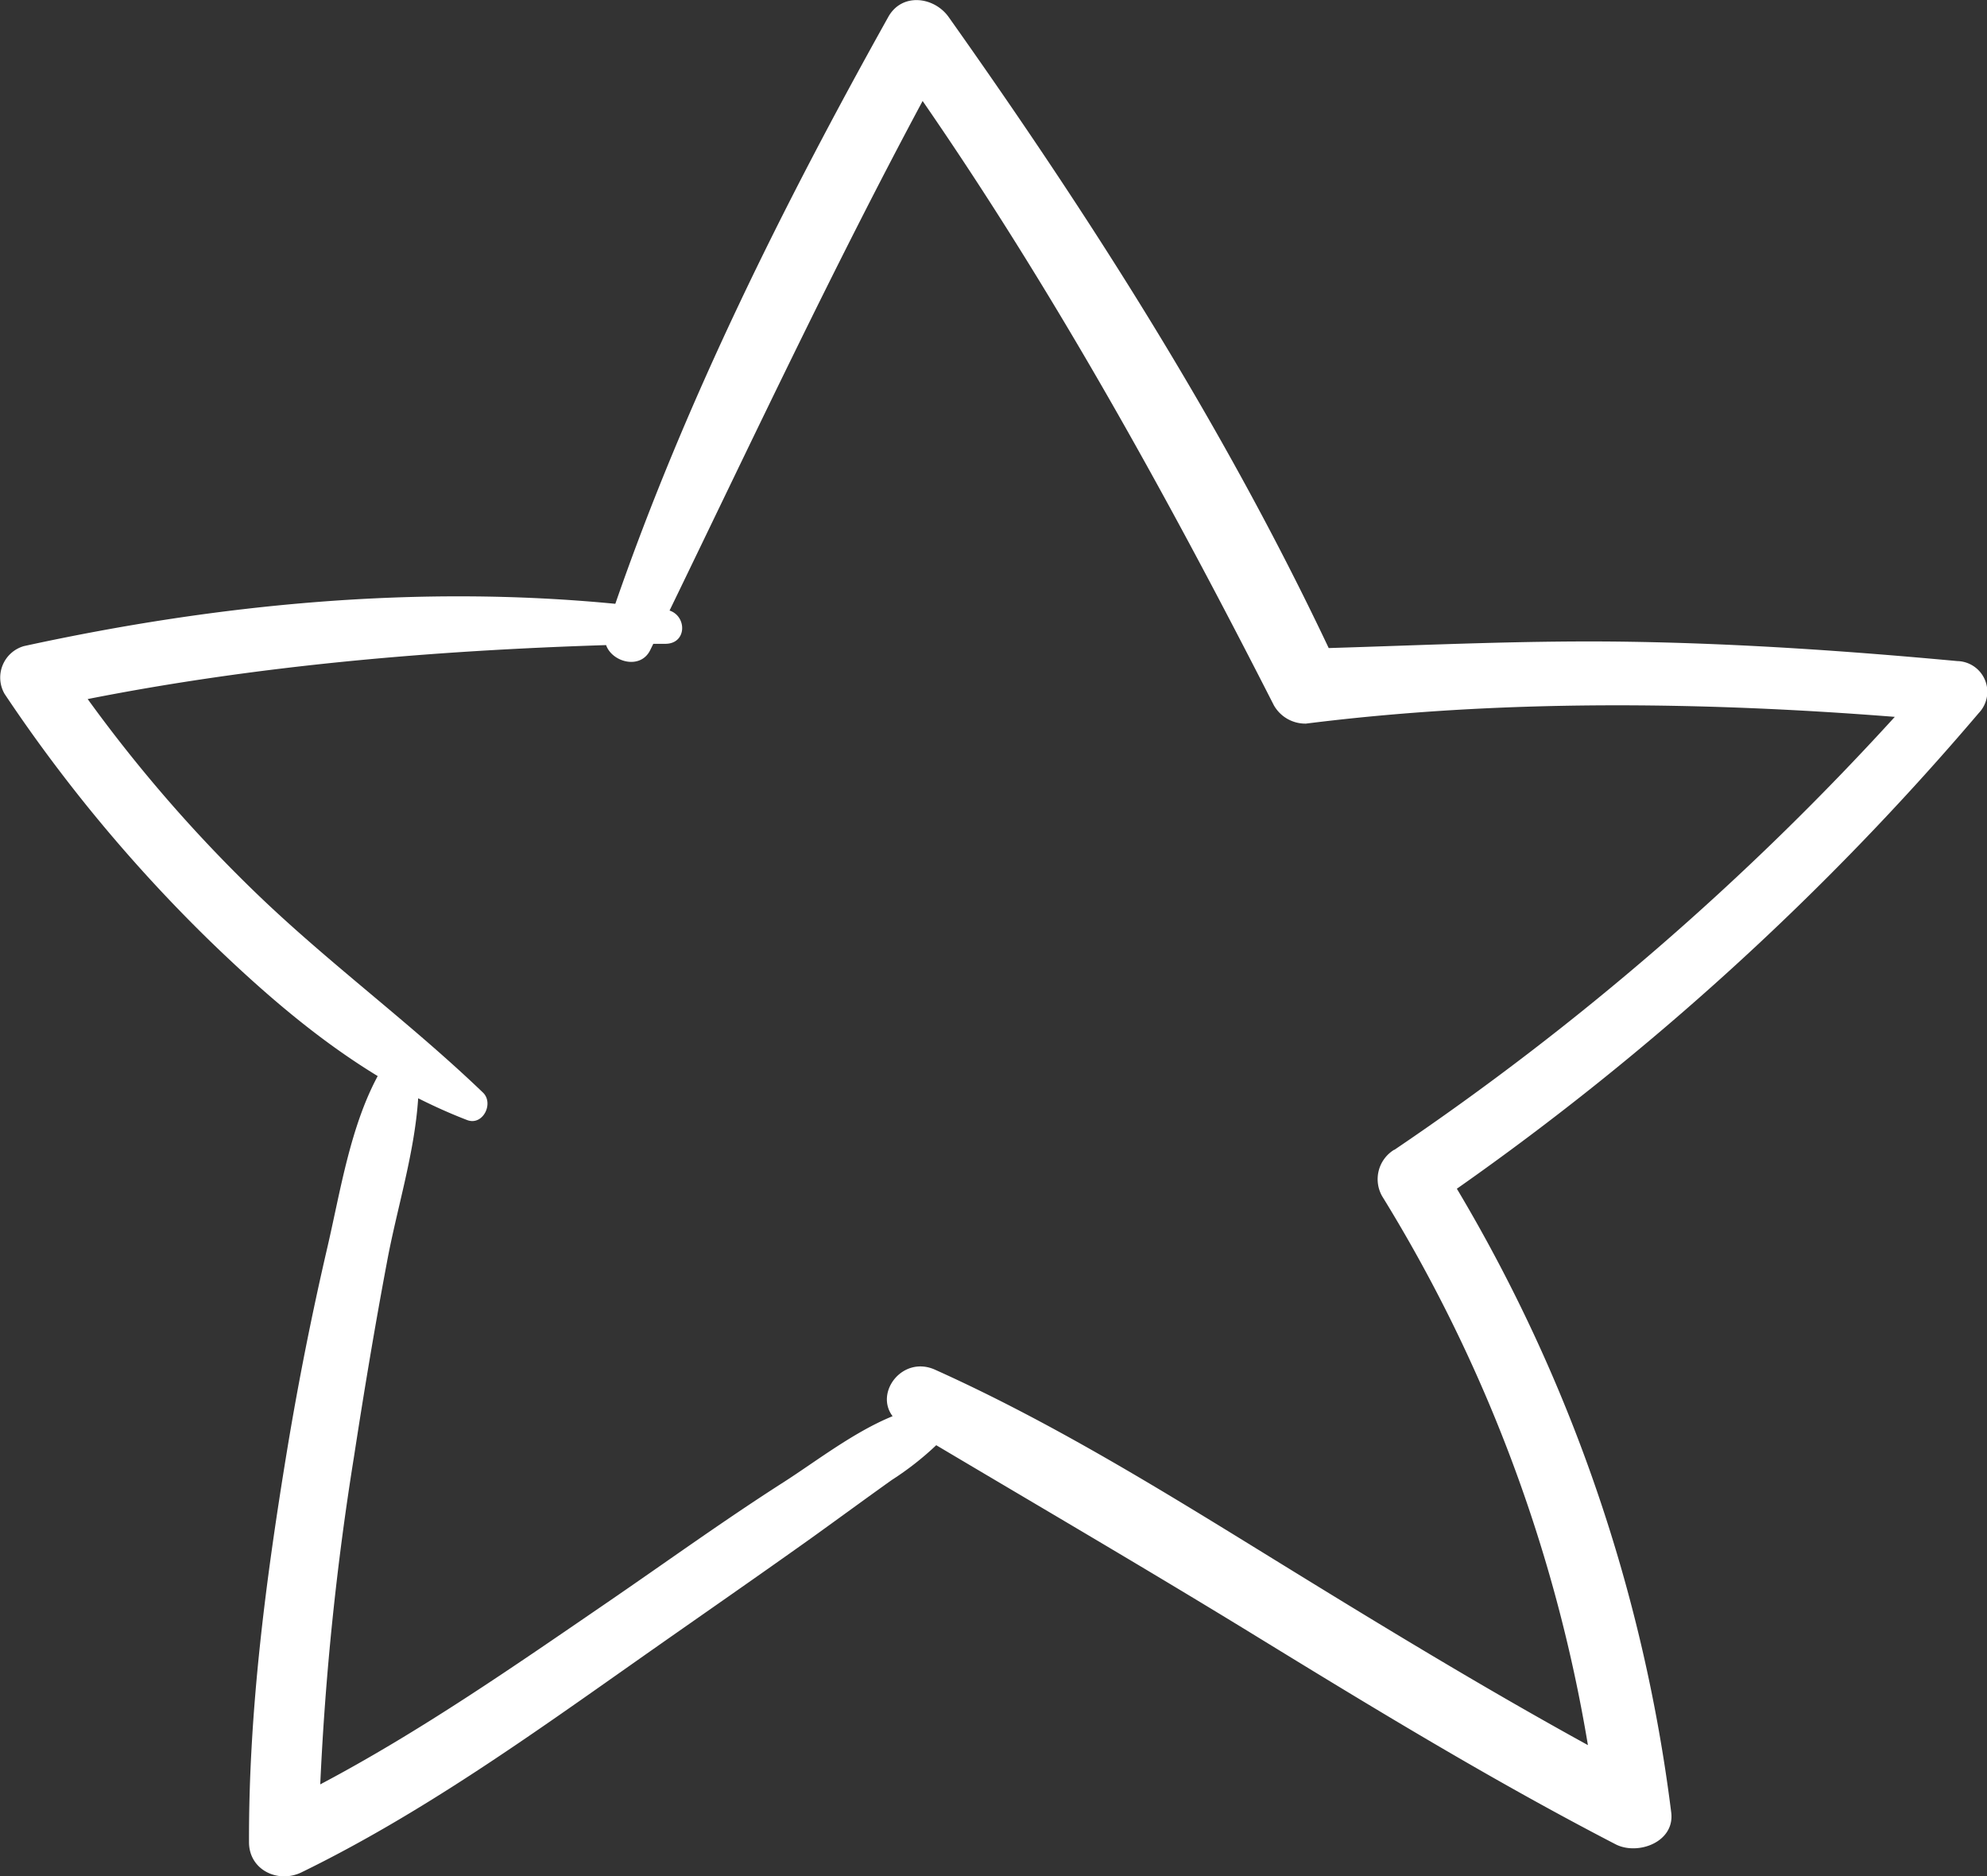 <?xml version="1.0" encoding="UTF-8"?> <svg xmlns="http://www.w3.org/2000/svg" viewBox="0 0 294.6 278.15"><rect x="0" y="0" width="294.6" height="278.15" fill="#333333" stroke="none"/><g id="Слой_2" data-name="Слой 2"><g id="OBJECTS"><path d="M290.2,98c-16.07-1.49-32.14-2.6-48.29-2.86-15-.25-29.93.48-44.91.93C181.34,63,161.76,32.31,140.64,2.51c-2.15-3-6.91-3.64-8.94,0-15.56,27.87-30,56.79-40.47,87-29.33-2.85-58.89,0-87.68,6.27a4.85,4.85,0,0,0-2.88,7.07,227.77,227.77,0,0,0,30.48,36.67C38.88,147,46.94,154,56,159.52c-4.07,7.57-5.52,17-7.44,25.3q-3.49,15-6,30.2c-3.15,19.18-5.7,38.6-5.64,58.07,0,4.14,4.33,6.15,7.78,4.47,17.8-8.68,34.08-20.38,50.23-31.74,8.43-5.93,16.91-11.79,25.3-17.77,4-2.87,8-5.81,12-8.66a44.43,44.43,0,0,0,6.58-5.15c15.91,9.45,31.89,18.77,47.66,28.45,17.43,10.69,34.9,21.31,53.06,30.71,3.27,1.69,8.81-.3,8.25-4.73A238.19,238.19,0,0,0,216,176.22a413,413,0,0,0,77.39-70.53A4.55,4.55,0,0,0,290.2,98Zm-83.49,72.44a5.11,5.11,0,0,0-1.8,6.87,225.27,225.27,0,0,1,30.52,81.39c-14.71-8.09-29.06-16.77-43.36-25.57-17.42-10.71-34.74-21.67-53.43-30.08-4.8-2.16-9,3.35-6.3,6.89-5.79,2.36-11.42,6.75-16.14,9.77-8.87,5.67-17.43,11.86-26.12,17.81-13.82,9.46-27.76,19.16-42.6,27a427.22,427.22,0,0,1,5-48.55c1.48-9.62,3.08-19.24,4.88-28.8C58.8,179.31,61.47,171,62,162.81c2.35,1.18,4.76,2.27,7.26,3.23,2.32.89,4-2.46,2.36-4.06-10.72-10.3-22.75-19.09-33.47-29.41A215.59,215.59,0,0,1,13,103.63c25.33-5,51.06-7.18,76.86-8,.9,2.55,5.11,3.69,6.55.73l.45-.92,1.85,0c3.14-.06,3.14-4.08.56-4.93,12.28-25.32,24.22-50.74,37.52-75.54,19.63,28.42,36.41,58.85,52.07,89.57a5.36,5.36,0,0,0,4.77,2.73c28.61-3.6,58.41-3.28,87.3-1A414,414,0,0,1,206.71,170.47Z" style="fill: #fff"></path></g></g></svg> 